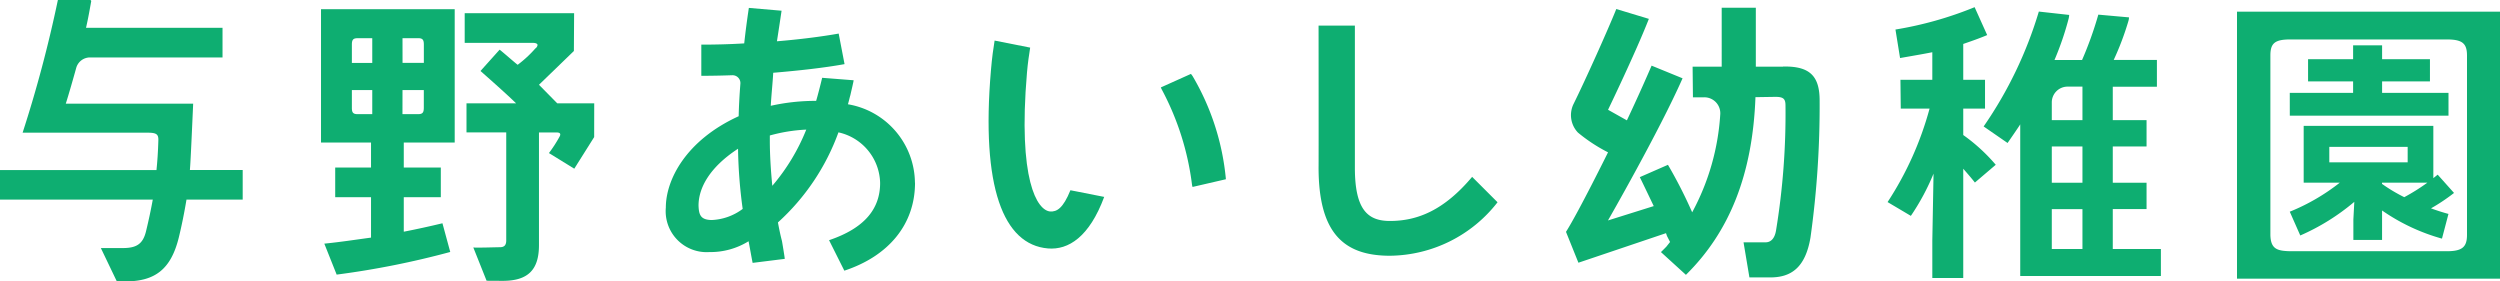 <svg xmlns="http://www.w3.org/2000/svg" width="177.643" height="20" viewBox="0 0 177.643 20"><g transform="translate(-1206.578 -11.365)"><path d="M1219.111,23.447c.051-.563.165-3.192.233-4.717h-9.051c.2-.625.565-1.9.738-2.53a1.019,1.019,0,0,1,.979-.754h9.42V13.34h-9.7c.154-.659.264-1.3.373-1.91l-.055-.065h-2.317a90.8,90.8,0,0,1-2.506,9.428h8.876c.636,0,.79.109.768.57-.022.768-.066,1.448-.132,2.084h-11.123v2.1h10.86c-.132.725-.285,1.448-.482,2.26-.22.9-.68,1.184-1.646,1.184h-1.562l1.13,2.357c.2.008.406.012.608.012,2.128,0,3.246-.877,3.8-3.114.219-.9.394-1.777.548-2.7h3.993v-2.1Z" transform="translate(0.96)" fill="#0eae71"/><path d="M1234.309,27.832V25.377h2.632V23.271h-2.632V21.494h3.619V12.018h-9.5v9.476h3.554v1.777h-2.545v2.106h2.545v2.872c-1.114.15-2.206.319-3.319.429l.877,2.2a60.767,60.767,0,0,0,8.071-1.609l-.554-2.039c-.856.206-1.78.411-2.75.6m-.088-13.753h1.1c.329,0,.417.11.417.461v1.294h-1.514Zm-2.149,5.4h-1.032c-.351,0-.417-.132-.417-.461v-1.25h1.449Zm0-3.642h-1.449V14.54c0-.351.088-.461.417-.461h1.032Zm2.149,1.931h1.514v1.25c0,.351-.088.461-.417.461h-1.1Z" transform="translate(0.96)" fill="#0eae71"/><path d="M1247.842,18.708h-2.626l-1.3-1.319,2.481-2.4.016-2.684h-7.775v2.107h4.847c.219,0,.329.065.329.154a.34.34,0,0,1-.154.24,8.245,8.245,0,0,1-1.257,1.163c-.132-.088-1.152-.987-1.284-1.074l-1.359,1.514c.526.461,1.984,1.754,2.532,2.3h-3.526v2.063h2.824v7.677c0,.373-.175.483-.46.483-.247,0-1.652.048-1.88.017l.944,2.366c.049,0,1.085.007,1.133.007,1.821,0,2.589-.79,2.589-2.545v-8h1.228c.2,0,.285.043.285.153a.318.318,0,0,1-.044.132,9.458,9.458,0,0,1-.761,1.18l1.8,1.11,1.414-2.246Z" transform="translate(0.96)" fill="#0eae71"/><path d="M1270.631,24.345a5.709,5.709,0,0,0-4.761-5.571c.066-.22.11-.439.176-.659.021-.109.228-.96.228-1.047l-2.237-.175c-.066.306-.338,1.354-.426,1.64a14.527,14.527,0,0,0-3.224.35c.043-.789.131-1.578.174-2.347,1.822-.153,3.621-.351,5.068-.614l-.417-2.171c-1.228.219-2.785.416-4.387.548q.164-1.053.329-2.172l-2.325-.2c-.132.877-.241,1.711-.329,2.522-1.075.066-2.128.088-3.049.088v2.215c.676,0,1.419-.013,2.2-.041a.558.558,0,0,1,.577.6c-.06.764-.105,1.539-.122,2.313-3.751,1.711-5.176,4.519-5.176,6.493a2.909,2.909,0,0,0,3.092,3.159,5.151,5.151,0,0,0,2.786-.768c.043.176.247,1.361.292,1.536l2.281-.285c0-.088-.182-1.185-.2-1.273-.11-.416-.2-.855-.285-1.316a15.984,15.984,0,0,0,4.3-6.4,3.767,3.767,0,0,1,2.961,3.6c0,1.812-1.076,3.2-3.628,4.062l1.085,2.166c3.158-1.041,5.023-3.3,5.023-6.25M1256.175,27c-.746-.022-.9-.329-.921-1.031,0-1.251.789-2.72,2.807-4.036a35,35,0,0,0,.33,4.277,3.945,3.945,0,0,1-2.216.79m4.321-2.435c-.109-1.119-.176-2.216-.176-3.2v-.373a11.616,11.616,0,0,1,2.589-.417,14.3,14.3,0,0,1-2.413,3.993" transform="translate(0.96)" fill="#0eae71"/><path d="M1280.237,26.392c-.918-.079-2.3-2.222-1.644-9.872.06-.7.138-1.2.226-1.772l-2.527-.5c-.088.541-.181,1.171-.261,2.117-.71,8.306.879,12.382,4.048,12.653,1.46.125,2.946-.822,4-3.662l-2.4-.473c-.516,1.278-.968,1.548-1.449,1.507" transform="translate(0.96)" fill="#0eae71"/><path d="M1290.362,16.775a1.805,1.805,0,0,0-.12-.159l-2.138.961a1.465,1.465,0,0,0,.087.185,19.387,19.387,0,0,1,2.13,6.743,1.067,1.067,0,0,0,.036.144l2.37-.548a17.586,17.586,0,0,0-2.365-7.326" transform="translate(0.96)" fill="#0eae71"/><path d="M1310.224,23.932c-1.97,2.341-3.844,3.134-5.842,3.134-1.579,0-2.49-.8-2.49-3.78v-10.1h-2.58s.01,10.037,0,10.08c0,4.625,1.757,6.271,5.07,6.271a9.8,9.8,0,0,0,7.647-3.8Z" transform="translate(0.96)" fill="#0eae71"/><path d="M1368.323,17.963h4.5v-.812h-3.2V15.572h3.2v-.986h2.06v.986h3.4v1.579h-3.4v.812h4.718v1.623h-11.276Zm14.938-5.77V31.168h-18.688V12.193Zm-2.345,3.115c0-.855-.33-1.14-1.427-1.14h-11.144c-1.1,0-1.4.285-1.4,1.14V28.053c.021,1.009.481,1.141,1.4,1.163h11.144c1.1,0,1.427-.308,1.427-1.163Zm-2.567,10.858q.624.231,1.25.4l-.461,1.755a14.05,14.05,0,0,1-4.257-2v2.094h-2.039V26.956l.067-1.25a15.6,15.6,0,0,1-3.84,2.391l-.746-1.689a14.549,14.549,0,0,0,3.553-2.062h-2.565V20.31h9.213v3.714c.1-.082.21-.165.308-.249l1.162,1.3a13.389,13.389,0,0,1-1.645,1.1M1376.7,21.8h-5.568v1.1h5.568Zm1.4,2.545h-3.223v.087a11.593,11.593,0,0,0,1.581.944,14.286,14.286,0,0,0,1.642-1.031" transform="translate(0.96)" fill="#0eae71"/><path d="M1342.923,31.119V28.473l.087-4.769a16.371,16.371,0,0,1-1.612,3l-1.654-.98a23.132,23.132,0,0,0,2.984-6.641h-2.047l-.023-2.047h2.265v-1.96c-.544.109-1.067.2-2.292.413l-.327-2.025a25.923,25.923,0,0,0,5.625-1.589l.892,1.982c-.566.24-1.133.435-1.7.631v2.548h1.547v2.047h-1.547V20.96a12.578,12.578,0,0,1,2.309,2.113l-1.481,1.263c-.24-.305-.522-.632-.828-.98v7.763ZM1356.9,12.6a1.036,1.036,0,0,1-.044.261,19.9,19.9,0,0,1-1.045,2.765h3.071v1.9h-3.136V19.9h2.4v1.873h-2.4V24.35h2.4v1.872h-2.4V29.06h3.419v1.917h-9.995V20.2c-.087.153-.808,1.195-.9,1.325l-1.7-1.175a28.825,28.825,0,0,0,3.922-8.163l2.156.239a1.485,1.485,0,0,1-.044.284,20.936,20.936,0,0,1-1,2.917h1.96a25.705,25.705,0,0,0,1.155-3.222Zm-3.309,7.3V17.52h-1.057a1.12,1.12,0,0,0-1.121,1.121V19.9Zm-2.178,4.452h2.178V21.771h-2.178Zm2.178,1.872h-2.178V29.06h2.178Z" transform="translate(0.96)" fill="#0eae71"/><path d="M1332.315,16.1h-1.933V11.915h-2.425V16.1h-2.067l.023,2.179h.808a1.133,1.133,0,0,1,1.133,1.224,16.772,16.772,0,0,1-1.995,6.948,33.059,33.059,0,0,0-1.721-3.375l-2,.876c.239.485.99,2.057.99,2.057l-3.252,1.02s3.634-6.321,5.3-10.1l-2.2-.9c-.861,2.005-1.756,3.888-1.756,3.888l-1.339-.751s1.987-4.12,2.9-6.46l-2.314-.7c-.591,1.477-2.2,5.055-3.03,6.734a1.8,1.8,0,0,0,.3,2.041,11.477,11.477,0,0,0,2.143,1.408s-2.066,4.191-2.987,5.651l.883,2.193,6.224-2.1.068.2.22.427-.262.331s-.253.26-.386.386l1.775,1.617c3.1-3.055,4.739-7.143,4.941-12.625l1.415-.022c.562,0,.719.135.719.606a51.244,51.244,0,0,1-.674,8.9c-.112.651-.439.831-.741.831h-1.566l.418,2.493h1.485c1.5,0,2.494-.718,2.853-2.83a67.346,67.346,0,0,0,.651-9.727c0-1.707-.651-2.471-2.605-2.426" transform="translate(0.96)" fill="#0eae71"/></g></svg>